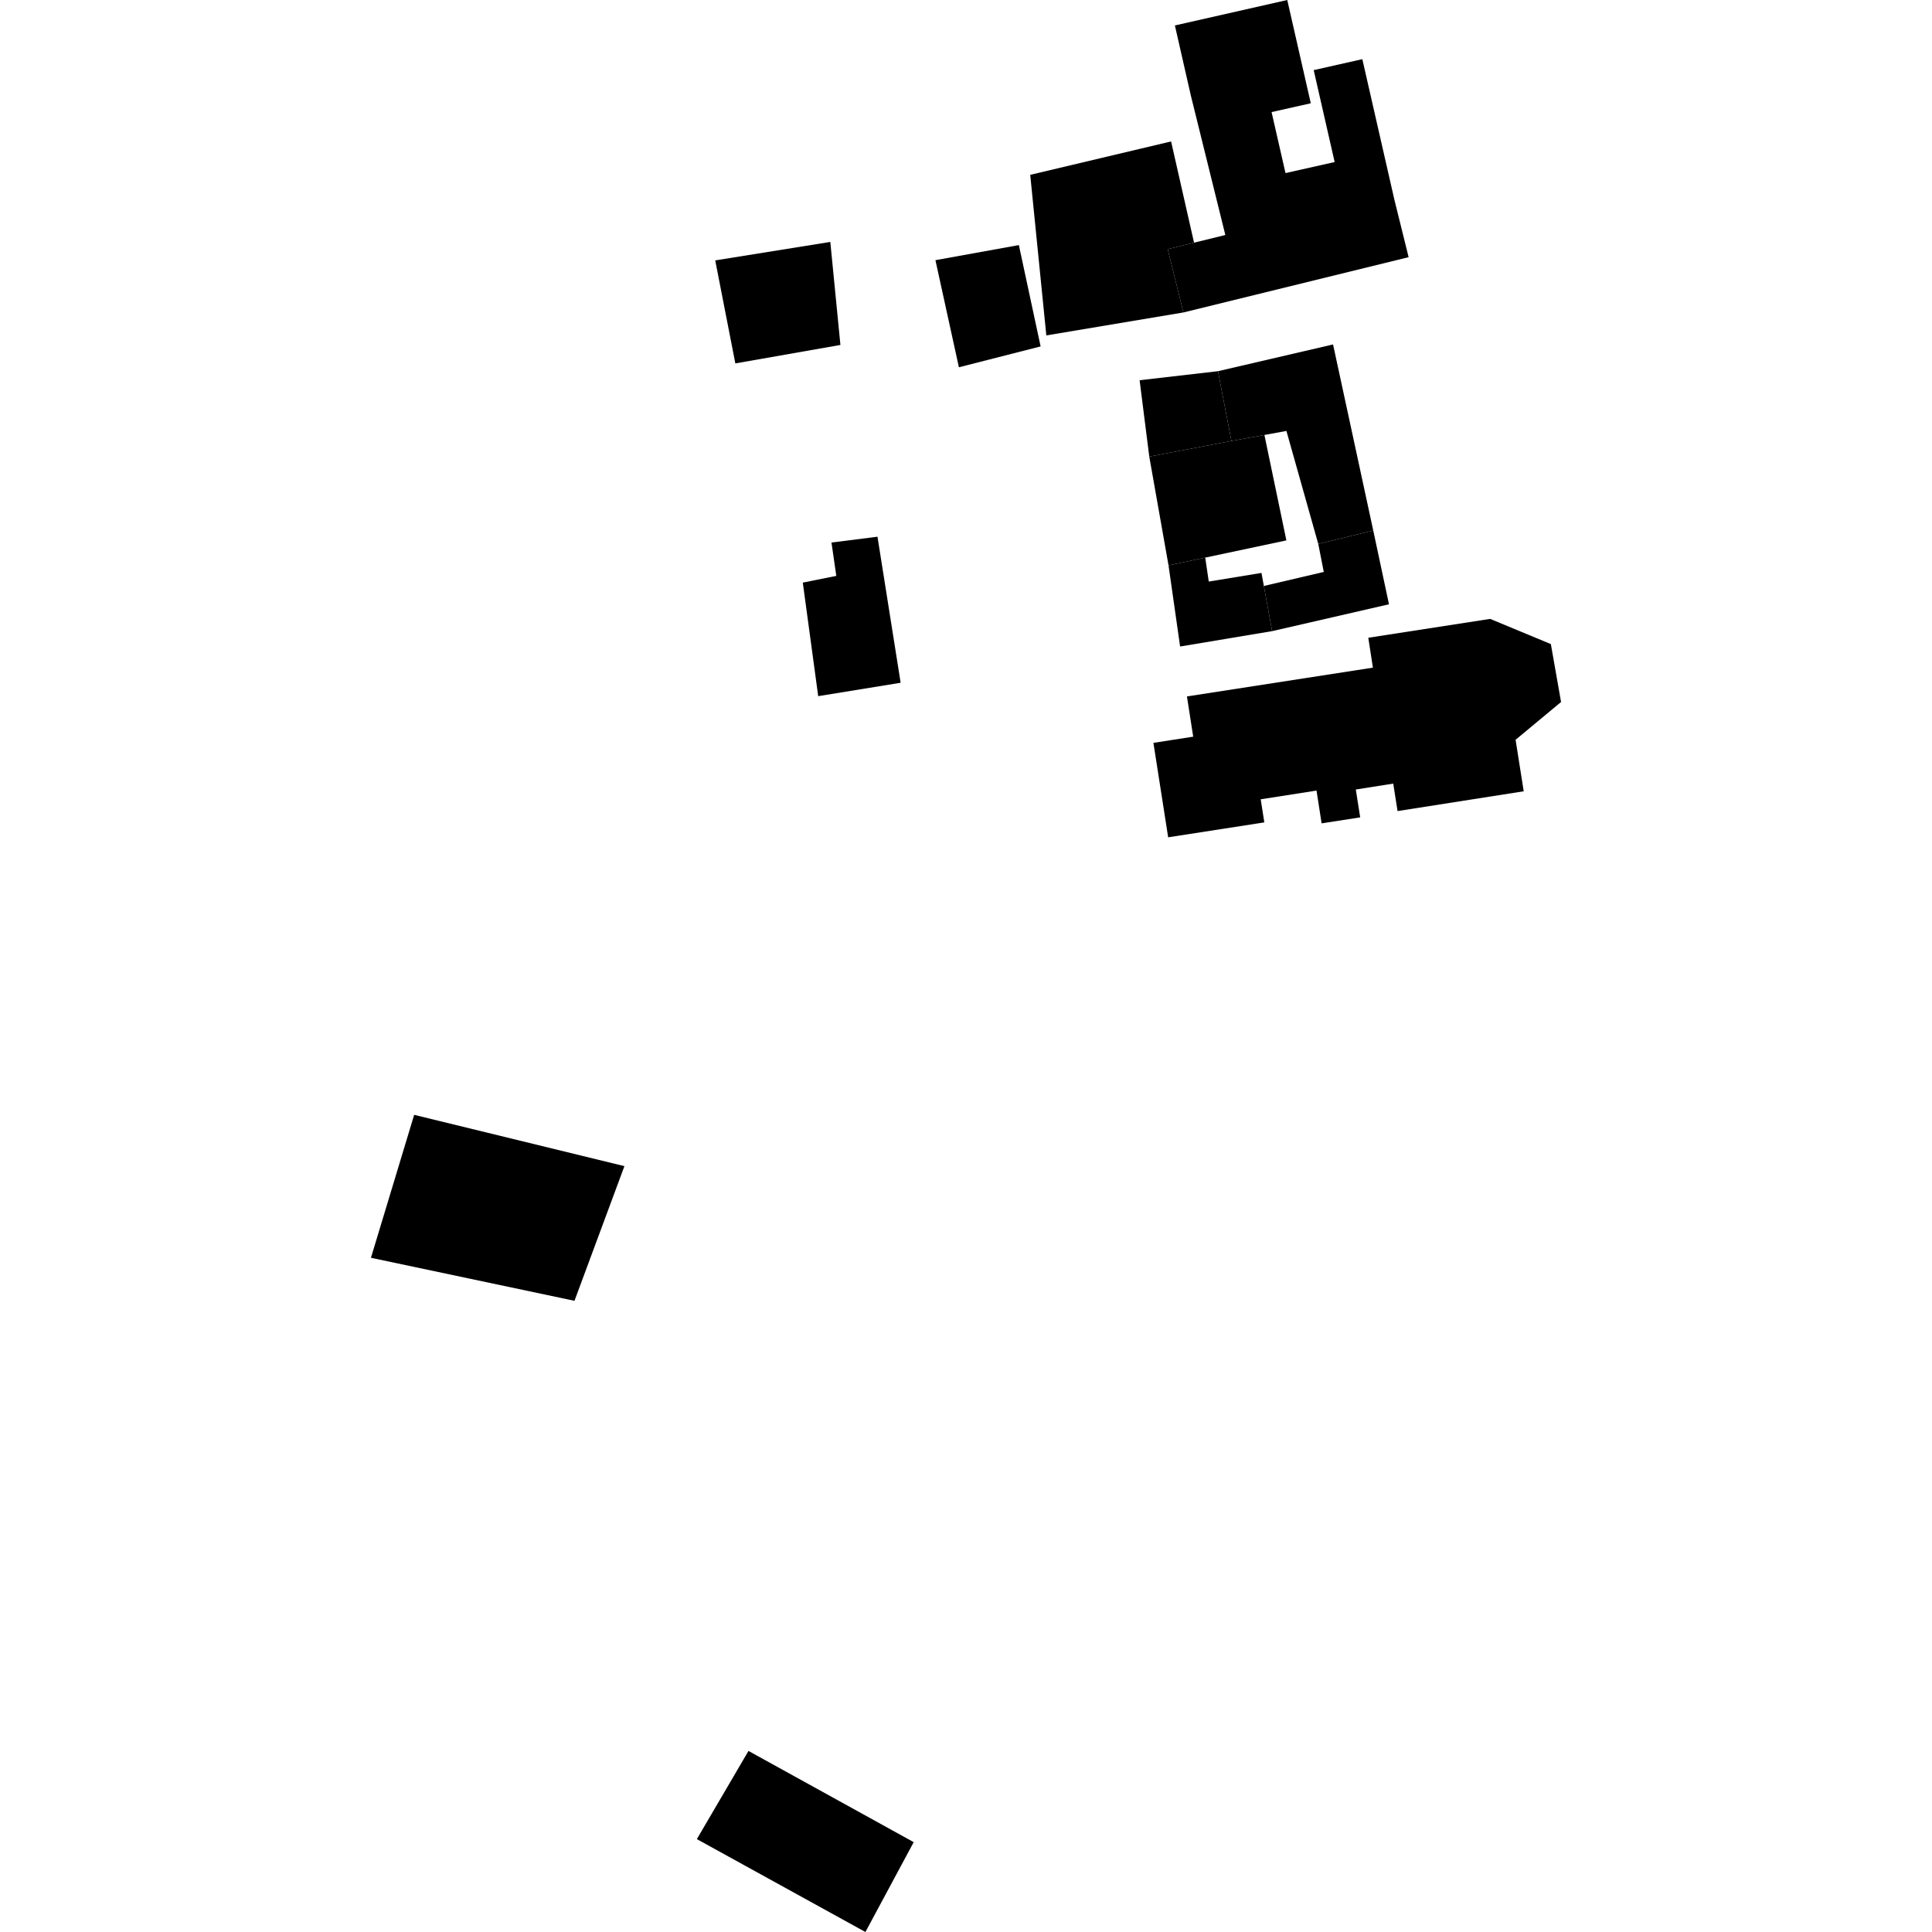 <?xml version="1.0" encoding="utf-8" standalone="no"?>
<!DOCTYPE svg PUBLIC "-//W3C//DTD SVG 1.1//EN"
  "http://www.w3.org/Graphics/SVG/1.1/DTD/svg11.dtd">
<!-- Created with matplotlib (https://matplotlib.org/) -->
<svg height="288pt" version="1.1" viewBox="0 0 288 288" width="288pt" xmlns="http://www.w3.org/2000/svg" xmlns:xlink="http://www.w3.org/1999/xlink">
 <defs>
  <style type="text/css">
*{stroke-linecap:butt;stroke-linejoin:round;}
  </style>
 </defs>
 <g id="figure_1">
  <g id="patch_1">
   <path d="M 0 288 
L 288 288 
L 288 0 
L 0 0 
z
" style="fill:none;opacity:0;"/>
  </g>
  <g id="axes_1">
   <g id="PatchCollection_1">
    <path clip-path="url(#p995941dffd)" d="M 174.136 124.816 
L 171.938 110.737 
L 177.869 109.814 
L 176.936 103.817 
L 204.656 99.525 
L 203.969 95.068 
L 222.136 92.258 
L 231.183 96.012 
L 232.704 104.647 
L 225.926 110.278 
L 227.137 117.956 
L 208.331 120.906 
L 207.688 116.81 
L 202.108 117.691 
L 202.762 121.842 
L 197.011 122.737 
L 196.25 117.85 
L 187.933 119.15 
L 188.469 122.593 
L 174.136 124.816 
"/>
    <path clip-path="url(#p995941dffd)" d="M 121.968 103.776 
L 134.257 101.778 
L 130.805 80.007 
L 123.947 80.875 
L 124.666 85.846 
L 119.672 86.851 
L 121.968 103.776 
"/>
    <path clip-path="url(#p995941dffd)" d="M 196.51 81.078 
L 204.709 79.084 
L 198.716 51.345 
L 181.562 55.334 
L 183.564 65.733 
L 188.484 64.839 
L 191.764 64.239 
L 196.51 81.078 
"/>
    <path clip-path="url(#p995941dffd)" d="M 181.562 55.334 
L 169.88 56.679 
L 171.319 68.065 
L 183.564 65.733 
L 181.562 55.334 
"/>
    <path clip-path="url(#p995941dffd)" d="M 171.319 68.065 
L 174.19 84.281 
L 179.663 83.123 
L 191.759 80.555 
L 188.484 64.839 
L 183.564 65.733 
L 171.319 68.065 
"/>
    <path clip-path="url(#p995941dffd)" d="M 174.19 84.281 
L 175.917 96.374 
L 189.633 94.083 
L 188.401 87.349 
L 188.047 85.405 
L 180.188 86.691 
L 179.663 83.123 
L 174.19 84.281 
"/>
    <path clip-path="url(#p995941dffd)" d="M 189.633 94.083 
L 207.053 90.079 
L 204.709 79.084 
L 196.51 81.078 
L 197.334 85.257 
L 188.401 87.349 
L 189.633 94.083 
"/>
    <path clip-path="url(#p995941dffd)" d="M 176.409 46.577 
L 209.981 38.336 
L 207.842 29.7 
L 203.081 8.82 
L 195.83 10.452 
L 198.954 24.155 
L 191.628 25.801 
L 189.552 16.708 
L 195.398 15.396 
L 191.889 0 
L 175.139 3.794 
L 177.515 14.235 
L 182.659 35.031 
L 177.995 36.175 
L 174.066 37.137 
L 176.409 46.577 
"/>
    <path clip-path="url(#p995941dffd)" d="M 176.409 46.577 
L 155.974 50.001 
L 153.574 26.063 
L 174.572 21.084 
L 177.995 36.175 
L 174.066 37.137 
L 176.409 46.577 
"/>
    <path clip-path="url(#p995941dffd)" d="M 142.942 54.749 
L 155.123 51.64 
L 151.881 36.535 
L 139.443 38.784 
L 142.942 54.749 
"/>
    <path clip-path="url(#p995941dffd)" d="M 109.616 54.173 
L 125.28 51.421 
L 123.773 36.064 
L 106.618 38.817 
L 109.616 54.173 
"/>
    <path clip-path="url(#p995941dffd)" d="M 103.878 274.153 
L 111.575 261.009 
L 136.204 274.606 
L 129.007 288 
L 103.878 274.153 
"/>
    <path clip-path="url(#p995941dffd)" d="M 55.296 187.496 
L 85.636 193.909 
L 93.081 173.835 
L 61.739 166.188 
L 55.296 187.496 
"/>
   </g>
  </g>
 </g>
 <defs>
  <clipPath id="p995941dffd">
   <rect height="288" width="177.408" x="55.296" y="0"/>
  </clipPath>
 </defs>
</svg>
